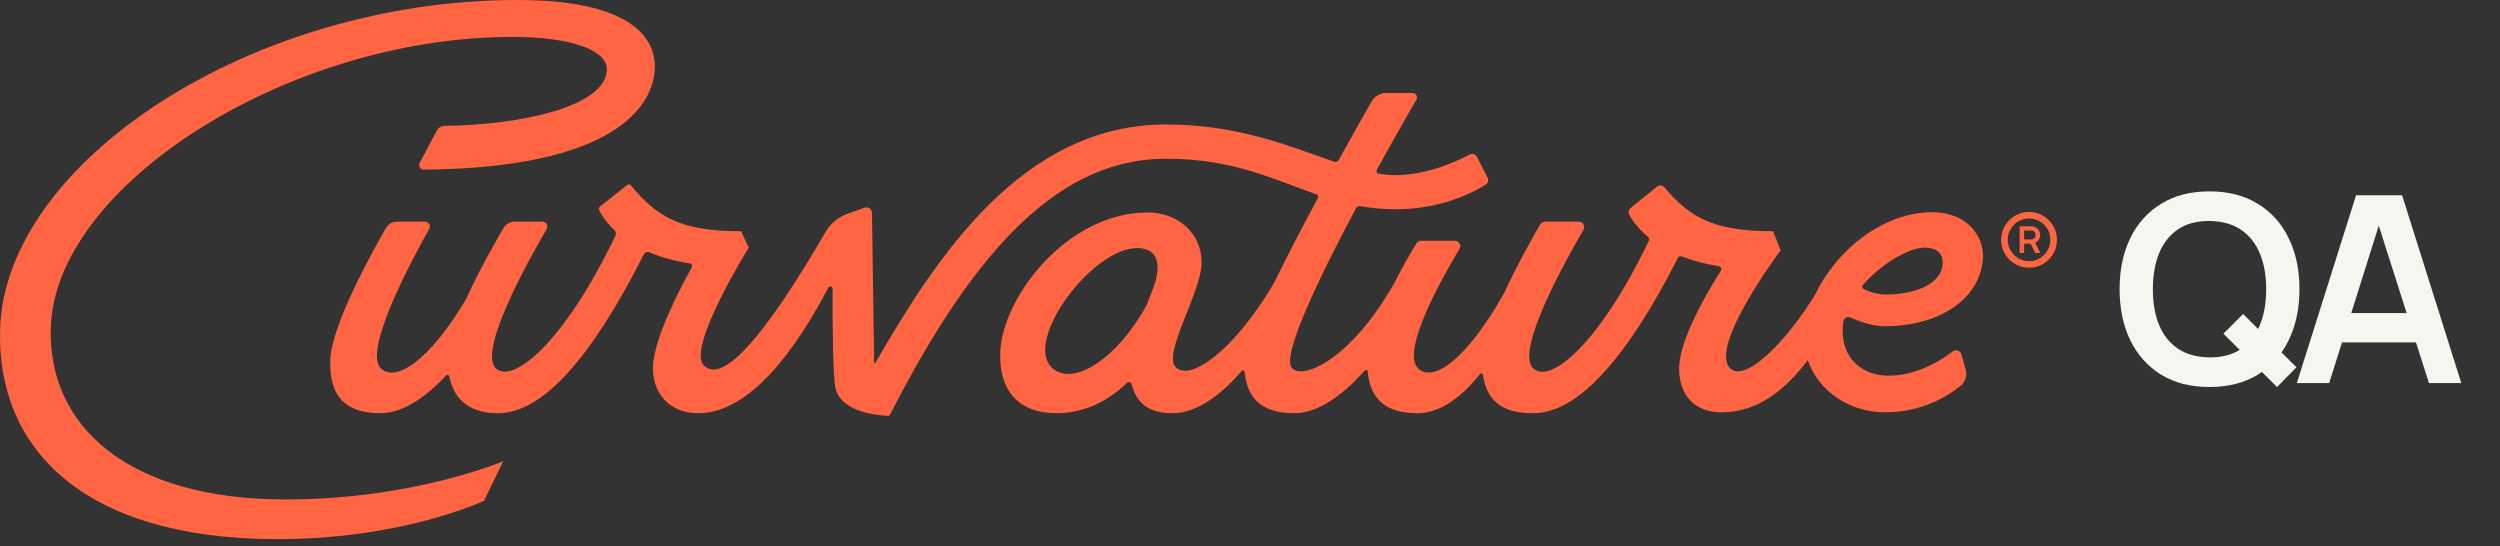<svg width="293" height="64" viewBox="0 0 293 64" fill="none" xmlns="http://www.w3.org/2000/svg">
<rect x="0" y="0" width="293" height="64" fill="#333333" stroke="none"/>
<g clip-path="url(#clip0_3293_627)">
<path d="M33.494 58.535C48.567 58.535 58.984 54.045 58.984 54.045L56.722 58.695C56.722 58.695 47.279 63.187 32.524 63.187C9.431 63.184 -0.451 52.28 0.015 38.488C0.678 18.923 29.546 0 60.655 0C73.484 0 76.871 4.147 76.741 8.018C76.591 12.448 71.975 19.689 49.673 19.882C49.26 19.886 48.993 19.443 49.188 19.077L51.21 15.29C51.387 14.958 51.728 14.755 52.104 14.75C60.799 14.656 70.976 12.565 71.124 8.179C71.201 5.934 67.083 4.329 60.028 4.329C33.889 4.329 6.52 21.649 5.955 38.328C5.564 49.874 14.892 58.535 33.496 58.535H33.494ZM230.372 43.337C230.567 44.022 230.338 44.754 229.788 45.205C228.382 46.359 225.339 48.323 220.922 48.323C216.782 48.323 213.077 45.832 211.875 42.212C209.35 45.515 206.17 48.323 201.757 48.323C198.229 48.323 196.701 45.864 196.799 42.977C196.911 39.699 200.011 34.375 201.678 31.737C201.815 31.518 201.682 31.236 201.43 31.195C199.742 30.926 198.308 30.526 197.095 30.053C196.926 29.986 196.737 30.059 196.656 30.222C190.444 42.415 184.735 48.488 179.603 48.43C176.547 48.43 174.258 47.339 173.806 43.925C173.785 43.761 173.573 43.701 173.47 43.831C171.73 46.012 169.126 48.43 166.133 48.43C162.959 48.43 160.614 47.253 160.293 43.525C160.278 43.358 160.07 43.29 159.959 43.416C157.915 45.717 154.84 48.43 151.701 48.43C148.562 48.43 146.212 47.266 145.868 43.59C145.853 43.423 145.643 43.354 145.534 43.48C143.672 45.644 140.653 48.428 137.432 48.428C134.875 48.428 133.23 47.467 132.633 45.03C132.573 44.788 132.277 44.694 132.098 44.865C130.045 46.821 127.302 48.428 123.797 48.428C119.86 48.428 117.063 46.269 117.232 41.311C117.452 34.803 125.113 24.898 134.511 24.898C138.051 24.898 140.946 27.378 140.826 30.941C140.711 34.349 136.277 41.456 137.783 43.016C139.472 44.764 144.614 41.139 149.319 33.158C150.843 30.02 152.683 26.503 154.462 23.205C154.549 23.042 154.47 22.843 154.295 22.781C149.279 21.031 144.524 18.6 136.671 18.6C124.736 18.6 114.745 28.161 104.322 48.578C104.27 48.68 104.163 48.742 104.05 48.736C103.066 48.678 98.649 48.398 97.93 45.541C97.628 44.345 97.566 38.773 97.575 33.832C97.575 33.56 97.211 33.47 97.085 33.71C93.254 40.979 87.915 48.428 81.808 48.428C78.279 48.428 76.43 45.862 76.529 42.975C76.638 39.736 79.505 34.159 81.091 31.304C81.19 31.129 81.078 30.913 80.879 30.881C78.986 30.581 77.408 30.117 76.103 29.573C75.857 29.471 75.575 29.582 75.455 29.817C69.27 42.04 63.557 48.428 58.368 48.428C55.47 48.428 53.275 47.225 52.671 44.139C52.635 43.951 52.4 43.883 52.271 44.022C50.285 46.149 47.482 48.426 44.576 48.426C41.047 48.426 38.542 46.971 38.704 42.171C38.841 38.114 43.724 29.34 45.231 26.725C45.498 26.259 45.995 25.974 46.532 25.974H49.806C50.247 25.974 50.525 26.449 50.309 26.832C48.514 30.003 42.537 40.99 44.606 43.134C46.26 44.846 50.232 42.492 54.666 34.97C56.211 31.566 58.16 28.167 59.02 26.712C59.29 26.254 59.782 25.976 60.313 25.976H63.578C64.023 25.976 64.302 26.458 64.077 26.843C62.209 30.025 56.01 40.996 58.077 43.136C59.977 45.102 66.056 40.331 72.136 27.6C72.232 27.397 72.191 27.151 72.029 26.997C70.933 25.959 70.409 25.026 70.212 24.607C70.148 24.472 70.188 24.313 70.304 24.219L73.499 21.683C73.636 21.574 73.837 21.598 73.948 21.733C77.098 25.561 79.957 27.1 86.867 27.1L87.753 29.023C87.753 29.023 80.462 40.728 82.476 42.813C84.708 45.124 89.721 39.297 96.762 27.179C97.333 26.194 98.236 25.443 99.31 25.062L101.341 24.346C101.756 24.2 102.19 24.504 102.197 24.943L102.449 42.517C102.449 42.588 102.541 42.614 102.578 42.552C109.674 30.275 119.729 14.588 136.658 14.588C145.172 14.588 151.25 17.186 156.34 18.942C156.559 19.017 156.8 18.921 156.912 18.72C158.592 15.685 160.012 13.186 160.759 11.881C161.108 11.271 161.756 10.896 162.458 10.896H165.548C165.951 10.896 166.203 11.331 166.002 11.68C165.197 13.066 163.417 16.165 161.361 19.903C161.258 20.089 161.371 20.327 161.581 20.359C162.251 20.462 162.912 20.519 163.565 20.519C167.344 20.519 170.883 18.837 172.229 18.114C172.546 17.943 172.939 18.067 173.104 18.388L174.343 20.81C174.495 21.108 174.395 21.472 174.112 21.649C172.807 22.467 168.987 24.527 163.59 24.527C162.095 24.527 160.719 24.39 159.415 24.164C159.216 24.129 159.022 24.224 158.925 24.401C154.564 32.599 150.158 41.745 151.414 43.132C152.726 44.58 158.303 42.081 163.319 33.342C163.759 32.475 164.194 31.664 164.59 30.953C164.671 30.791 164.752 30.63 164.834 30.463L164.81 30.562C165.336 29.631 165.769 28.908 166.004 28.525C166.122 28.334 166.329 28.217 166.552 28.217H170.494C170.994 28.217 171.305 28.762 171.046 29.19C169.248 32.163 164.157 41.05 166.169 43.132C167.868 44.891 171.769 42.359 176.284 34.343C177.945 30.755 179.911 27.324 180.517 26.288C180.632 26.092 180.842 25.972 181.071 25.972H185.026C185.522 25.972 185.832 26.509 185.582 26.937C183.645 30.241 177.594 41.011 179.642 43.13C181.527 45.081 187.243 40.699 193.256 28.2C193.326 28.054 193.286 27.876 193.161 27.774C191.927 26.742 191.268 25.751 190.957 25.182C190.808 24.908 190.874 24.568 191.116 24.371L194.186 21.883C194.458 21.662 194.856 21.698 195.081 21.966C198.156 25.621 201.038 27.095 207.803 27.095L208.688 29.34C208.688 29.34 200.268 40.564 202.748 43.13C204.563 45.006 209.594 39.731 212.778 34.448C215.187 29.402 220.629 24.87 226.462 24.87C230.404 24.87 232.452 27.521 232.405 30.07C232.244 34.917 227.419 38.238 220.875 38.238C219.439 38.238 217.871 37.666 216.835 37.204C216.508 37.059 216.135 37.255 216.065 37.606C216.007 37.895 215.971 38.186 215.962 38.475C215.84 42.156 218.41 44.032 221.305 44.032C224.716 44.032 227.569 42.181 228.859 41.184C229.219 40.906 229.745 41.08 229.869 41.516L230.385 43.326L230.372 43.337ZM133.279 29.073C128.01 29.073 120.067 39.763 123.211 43.018C125.479 45.366 130.707 42.43 134.364 35.792C134.62 35.16 134.882 34.508 135.136 33.834C135.996 31.55 136.069 29.073 133.279 29.073ZM218.314 33.425C218.192 33.566 218.239 33.787 218.408 33.866C219.116 34.204 220.043 34.516 221.051 34.516C224.479 34.516 227.761 33.26 227.68 30.635C227.65 29.68 226.927 29.021 225.585 29.021C223.708 29.021 220.507 30.902 218.312 33.425H218.314Z" fill="#FF6542"/>
<path d="M237.802 31.377C237.352 31.377 236.931 31.294 236.535 31.125C236.139 30.956 235.79 30.722 235.491 30.421C235.189 30.119 234.956 29.772 234.787 29.376C234.617 28.98 234.534 28.557 234.534 28.103C234.534 27.649 234.617 27.232 234.787 26.838C234.956 26.445 235.189 26.1 235.491 25.801C235.792 25.501 236.139 25.268 236.535 25.097C236.931 24.925 237.352 24.84 237.802 24.84C238.251 24.84 238.679 24.925 239.073 25.097C239.466 25.268 239.813 25.503 240.115 25.801C240.417 26.1 240.65 26.445 240.819 26.838C240.988 27.232 241.071 27.654 241.071 28.103C241.071 28.552 240.988 28.983 240.819 29.376C240.65 29.772 240.414 30.121 240.115 30.421C239.813 30.722 239.466 30.956 239.073 31.125C238.679 31.294 238.255 31.377 237.802 31.377ZM237.808 30.609C238.266 30.609 238.683 30.496 239.062 30.269C239.439 30.042 239.74 29.74 239.965 29.361C240.19 28.985 240.303 28.563 240.303 28.101C240.303 27.639 240.19 27.226 239.965 26.847C239.74 26.47 239.439 26.169 239.062 25.944C238.685 25.719 238.266 25.608 237.808 25.608C237.35 25.608 236.924 25.719 236.548 25.944C236.171 26.169 235.869 26.47 235.645 26.847C235.42 27.224 235.307 27.643 235.307 28.101C235.307 28.559 235.418 28.985 235.645 29.361C235.869 29.738 236.171 30.042 236.548 30.269C236.924 30.496 237.346 30.609 237.808 30.609ZM236.704 29.652V26.52H238.071C238.362 26.52 238.608 26.618 238.805 26.813C239.002 27.008 239.105 27.249 239.109 27.538C239.109 27.722 239.06 27.898 238.961 28.067C238.863 28.236 238.72 28.364 238.529 28.454L239.122 29.655H238.529L237.99 28.557H237.228V29.655H236.702L236.704 29.652ZM237.23 28.062H238.073C238.208 28.062 238.326 28.011 238.424 27.911C238.523 27.81 238.572 27.686 238.572 27.536C238.572 27.38 238.521 27.254 238.42 27.16C238.32 27.065 238.204 27.018 238.073 27.018H237.23V28.062Z" fill="#FF6542"/>
</g>
<path d="M266.867 45.356L260.585 39.105L262.893 36.796L269.145 43.048L266.867 45.356ZM258.949 45.356C256.748 45.356 254.863 44.877 253.293 43.92C251.724 42.952 250.516 41.606 249.671 39.884C248.835 38.162 248.417 36.165 248.417 33.892C248.417 31.62 248.835 29.622 249.671 27.9C250.516 26.178 251.724 24.838 253.293 23.88C254.863 22.912 256.748 22.428 258.949 22.428C261.15 22.428 263.035 22.912 264.605 23.88C266.184 24.838 267.392 26.178 268.227 27.9C269.073 29.622 269.496 31.62 269.496 33.892C269.496 36.165 269.073 38.162 268.227 39.884C267.392 41.606 266.184 42.952 264.605 43.92C263.035 44.877 261.15 45.356 258.949 45.356ZM258.949 41.887C260.427 41.897 261.655 41.571 262.633 40.908C263.621 40.246 264.36 39.313 264.849 38.111C265.349 36.908 265.598 35.502 265.598 33.892C265.598 32.282 265.349 30.886 264.849 29.704C264.36 28.512 263.621 27.584 262.633 26.922C261.655 26.259 260.427 25.918 258.949 25.898C257.471 25.887 256.243 26.214 255.265 26.876C254.287 27.538 253.548 28.471 253.049 29.673C252.56 30.876 252.315 32.282 252.315 33.892C252.315 35.502 252.56 36.903 253.049 38.096C253.538 39.278 254.272 40.2 255.25 40.862C256.238 41.525 257.471 41.866 258.949 41.887ZM269.19 44.898L276.13 22.886H281.526L288.466 44.898H284.675L278.377 25.149H279.202L272.981 44.898H269.19ZM273.058 40.129V36.689H284.614V40.129H273.058Z" fill="#F6F6F0"/>
<defs>
<clipPath id="clip0_3293_627">
<rect width="241.071" height="63.184" fill="white"/>
</clipPath>
</defs>
</svg>
